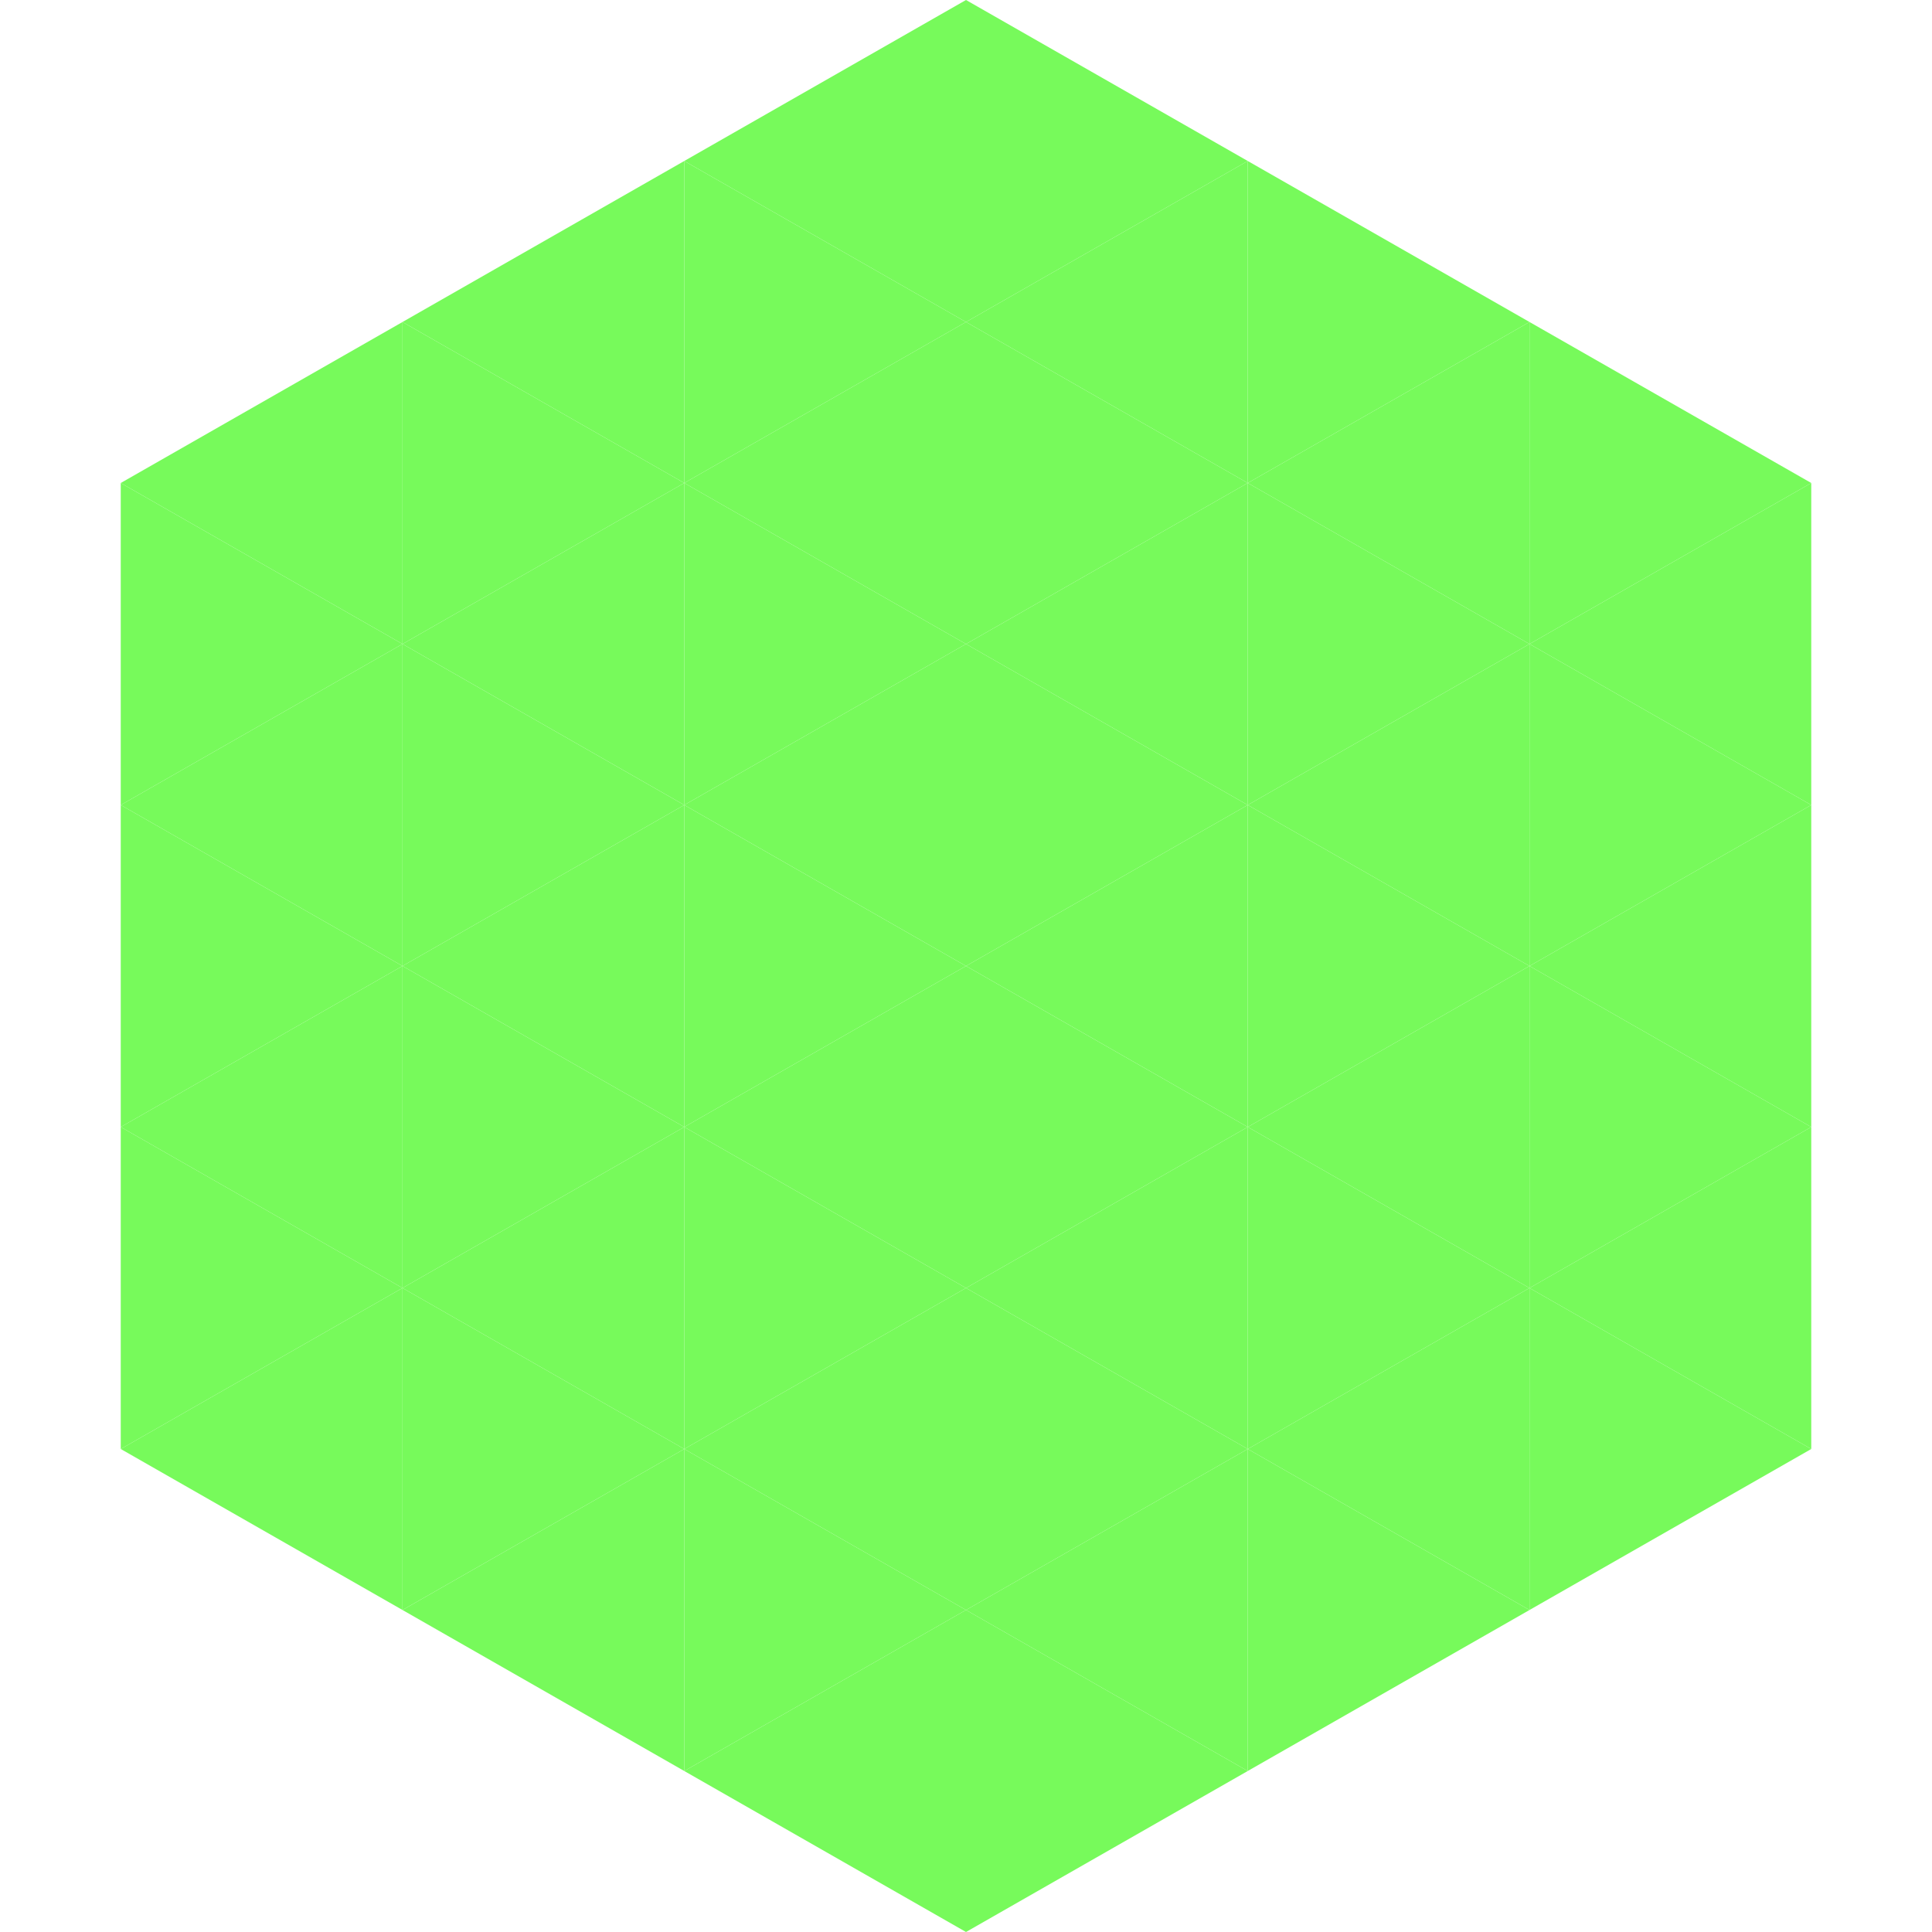 <?xml version="1.0"?>
<!-- Generated by SVGo -->
<svg width="240" height="240"
     xmlns="http://www.w3.org/2000/svg"
     xmlns:xlink="http://www.w3.org/1999/xlink">
<polygon points="50,40 15,60 50,80" style="fill:rgb(119,250,91)" />
<polygon points="190,40 225,60 190,80" style="fill:rgb(119,250,91)" />
<polygon points="15,60 50,80 15,100" style="fill:rgb(119,250,91)" />
<polygon points="225,60 190,80 225,100" style="fill:rgb(119,250,91)" />
<polygon points="50,80 15,100 50,120" style="fill:rgb(119,250,91)" />
<polygon points="190,80 225,100 190,120" style="fill:rgb(119,250,91)" />
<polygon points="15,100 50,120 15,140" style="fill:rgb(119,250,91)" />
<polygon points="225,100 190,120 225,140" style="fill:rgb(119,250,91)" />
<polygon points="50,120 15,140 50,160" style="fill:rgb(119,250,91)" />
<polygon points="190,120 225,140 190,160" style="fill:rgb(119,250,91)" />
<polygon points="15,140 50,160 15,180" style="fill:rgb(119,250,91)" />
<polygon points="225,140 190,160 225,180" style="fill:rgb(119,250,91)" />
<polygon points="50,160 15,180 50,200" style="fill:rgb(119,250,91)" />
<polygon points="190,160 225,180 190,200" style="fill:rgb(119,250,91)" />
<polygon points="15,180 50,200 15,220" style="fill:rgb(255,255,255); fill-opacity:0" />
<polygon points="225,180 190,200 225,220" style="fill:rgb(255,255,255); fill-opacity:0" />
<polygon points="50,0 85,20 50,40" style="fill:rgb(255,255,255); fill-opacity:0" />
<polygon points="190,0 155,20 190,40" style="fill:rgb(255,255,255); fill-opacity:0" />
<polygon points="85,20 50,40 85,60" style="fill:rgb(119,250,91)" />
<polygon points="155,20 190,40 155,60" style="fill:rgb(119,250,91)" />
<polygon points="50,40 85,60 50,80" style="fill:rgb(119,250,91)" />
<polygon points="190,40 155,60 190,80" style="fill:rgb(119,250,91)" />
<polygon points="85,60 50,80 85,100" style="fill:rgb(119,250,91)" />
<polygon points="155,60 190,80 155,100" style="fill:rgb(119,250,91)" />
<polygon points="50,80 85,100 50,120" style="fill:rgb(119,250,91)" />
<polygon points="190,80 155,100 190,120" style="fill:rgb(119,250,91)" />
<polygon points="85,100 50,120 85,140" style="fill:rgb(119,250,91)" />
<polygon points="155,100 190,120 155,140" style="fill:rgb(119,250,91)" />
<polygon points="50,120 85,140 50,160" style="fill:rgb(119,250,91)" />
<polygon points="190,120 155,140 190,160" style="fill:rgb(119,250,91)" />
<polygon points="85,140 50,160 85,180" style="fill:rgb(119,250,91)" />
<polygon points="155,140 190,160 155,180" style="fill:rgb(119,250,91)" />
<polygon points="50,160 85,180 50,200" style="fill:rgb(119,250,91)" />
<polygon points="190,160 155,180 190,200" style="fill:rgb(119,250,91)" />
<polygon points="85,180 50,200 85,220" style="fill:rgb(119,250,91)" />
<polygon points="155,180 190,200 155,220" style="fill:rgb(119,250,91)" />
<polygon points="120,0 85,20 120,40" style="fill:rgb(119,250,91)" />
<polygon points="120,0 155,20 120,40" style="fill:rgb(119,250,91)" />
<polygon points="85,20 120,40 85,60" style="fill:rgb(119,250,91)" />
<polygon points="155,20 120,40 155,60" style="fill:rgb(119,250,91)" />
<polygon points="120,40 85,60 120,80" style="fill:rgb(119,250,91)" />
<polygon points="120,40 155,60 120,80" style="fill:rgb(119,250,91)" />
<polygon points="85,60 120,80 85,100" style="fill:rgb(119,250,91)" />
<polygon points="155,60 120,80 155,100" style="fill:rgb(119,250,91)" />
<polygon points="120,80 85,100 120,120" style="fill:rgb(119,250,91)" />
<polygon points="120,80 155,100 120,120" style="fill:rgb(119,250,91)" />
<polygon points="85,100 120,120 85,140" style="fill:rgb(119,250,91)" />
<polygon points="155,100 120,120 155,140" style="fill:rgb(119,250,91)" />
<polygon points="120,120 85,140 120,160" style="fill:rgb(119,250,91)" />
<polygon points="120,120 155,140 120,160" style="fill:rgb(119,250,91)" />
<polygon points="85,140 120,160 85,180" style="fill:rgb(119,250,91)" />
<polygon points="155,140 120,160 155,180" style="fill:rgb(119,250,91)" />
<polygon points="120,160 85,180 120,200" style="fill:rgb(119,250,91)" />
<polygon points="120,160 155,180 120,200" style="fill:rgb(119,250,91)" />
<polygon points="85,180 120,200 85,220" style="fill:rgb(119,250,91)" />
<polygon points="155,180 120,200 155,220" style="fill:rgb(119,250,91)" />
<polygon points="120,200 85,220 120,240" style="fill:rgb(119,250,91)" />
<polygon points="120,200 155,220 120,240" style="fill:rgb(119,250,91)" />
<polygon points="85,220 120,240 85,260" style="fill:rgb(255,255,255); fill-opacity:0" />
<polygon points="155,220 120,240 155,260" style="fill:rgb(255,255,255); fill-opacity:0" />
</svg>
